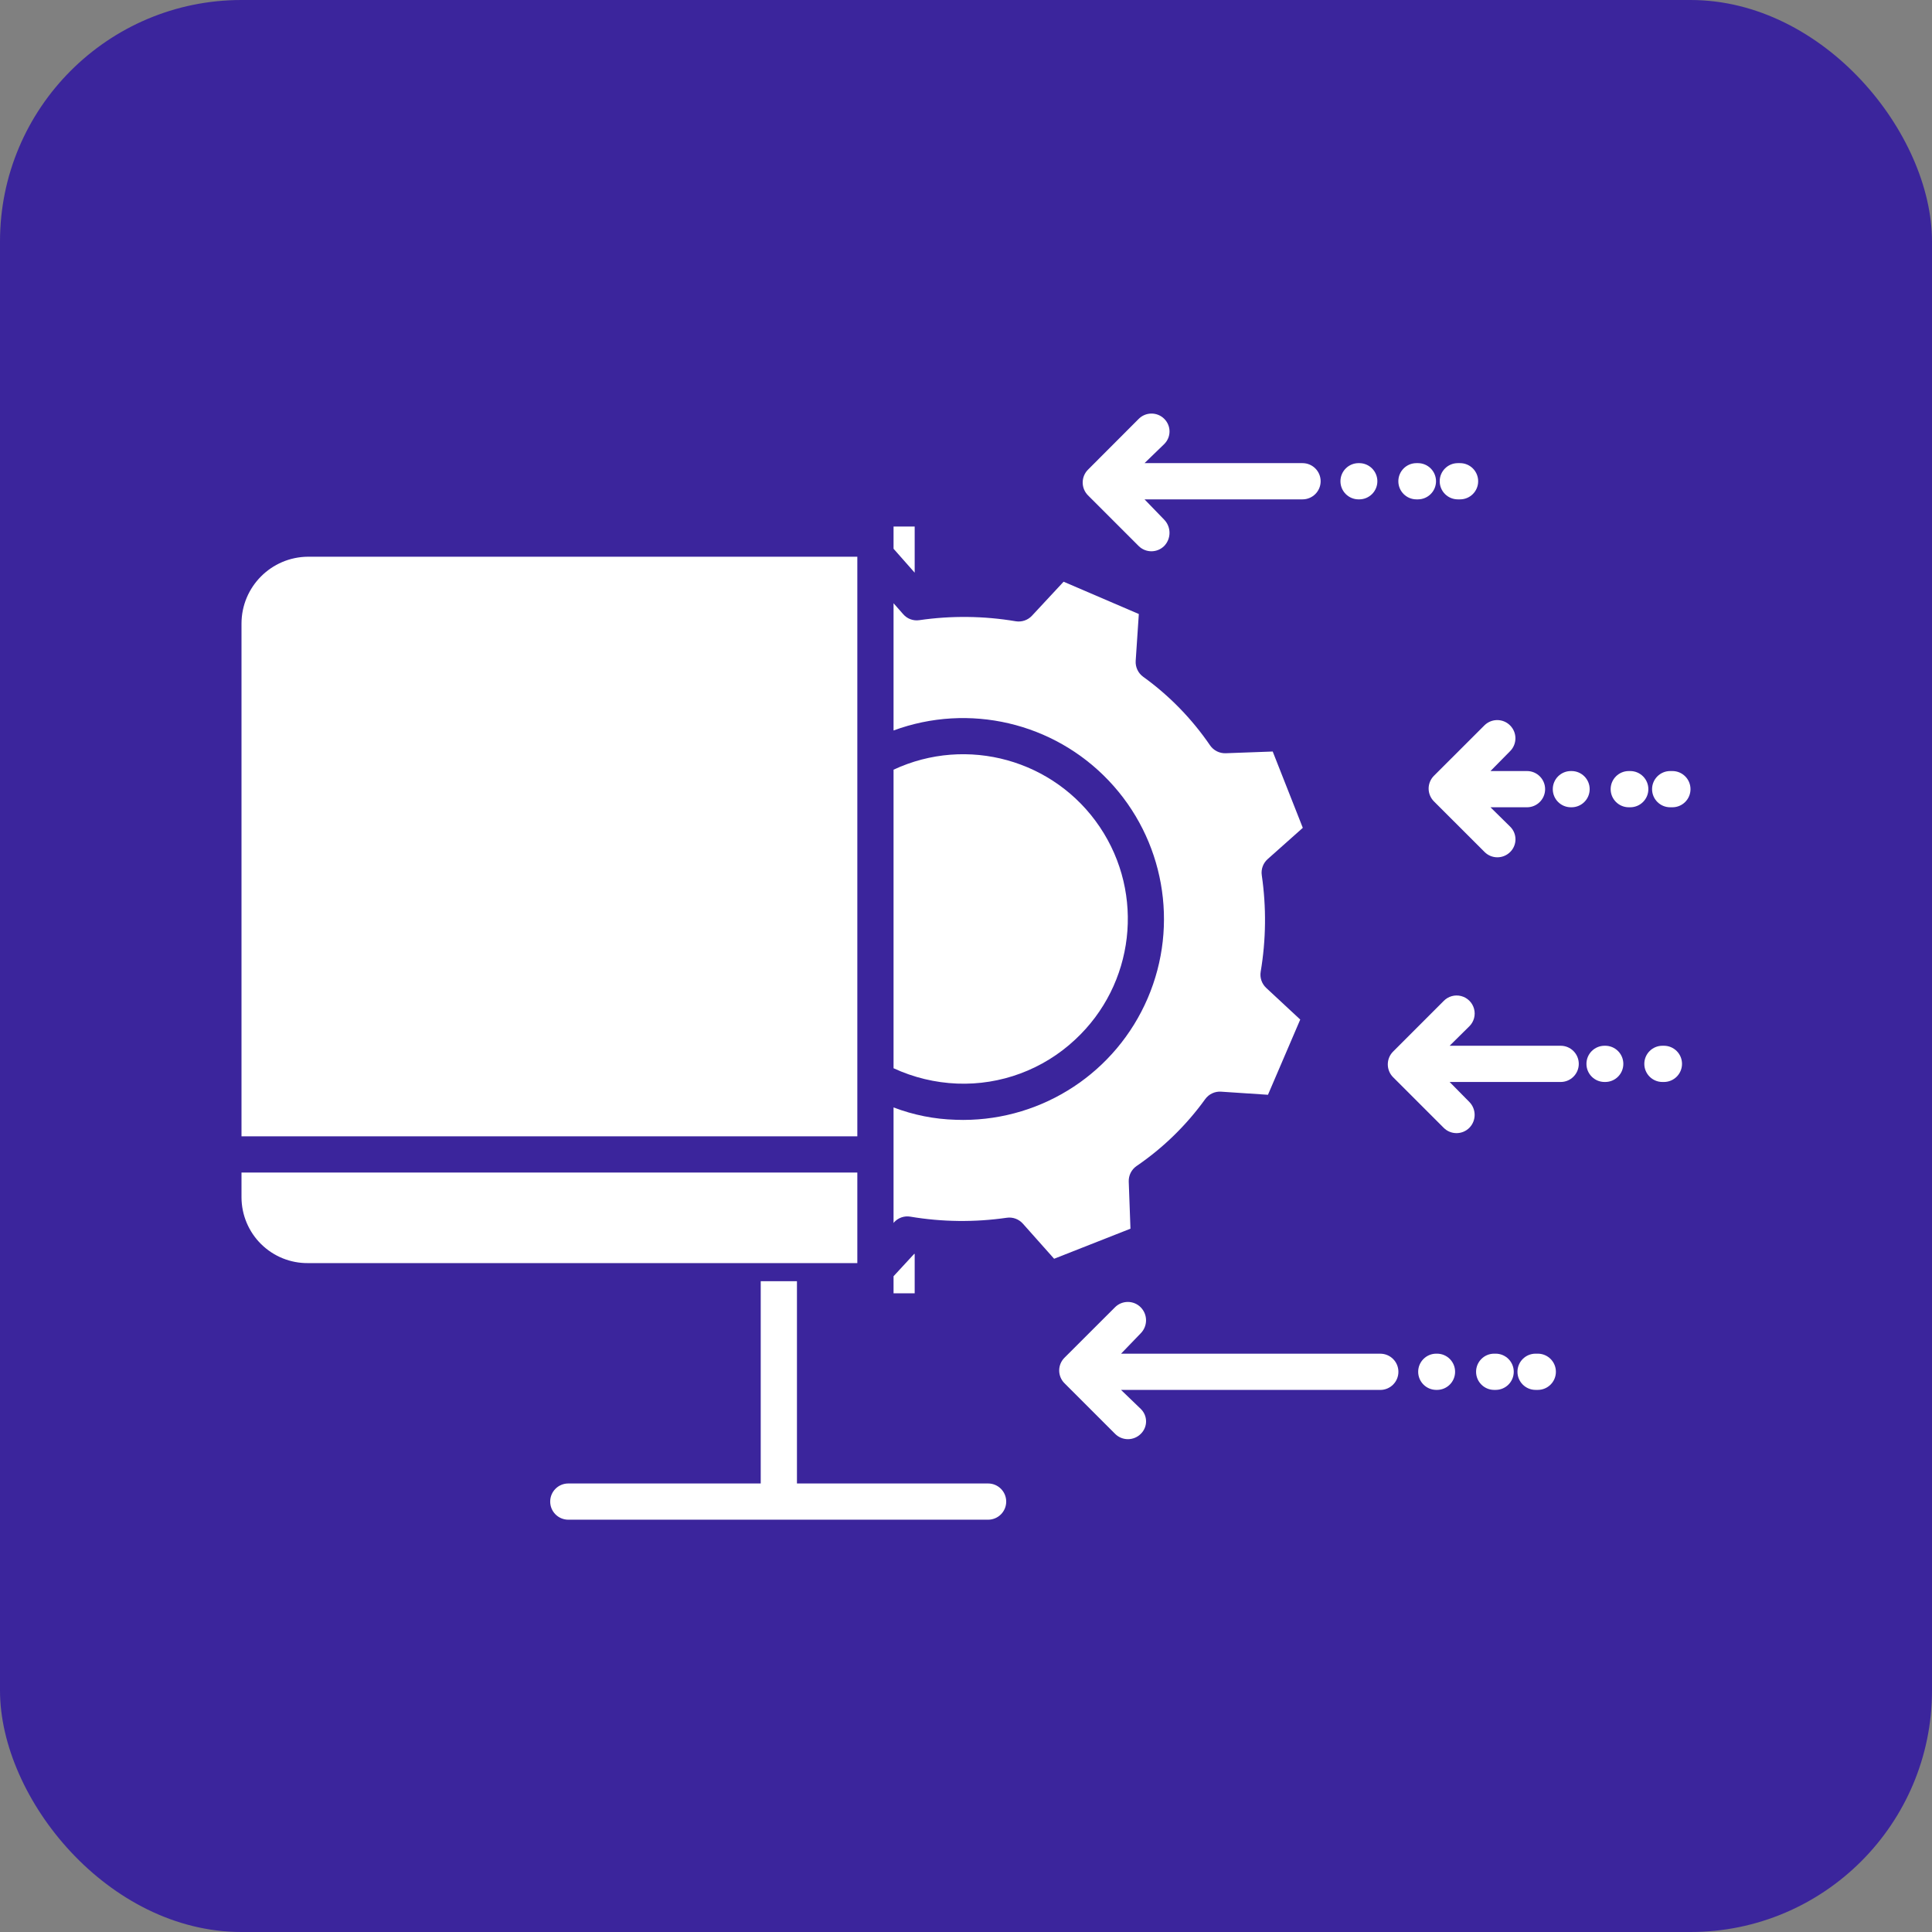 <svg width="64" height="64" viewBox="0 0 64 64" fill="none" xmlns="http://www.w3.org/2000/svg">
<rect x="0" y="0" width="64" height="64" fill="#808080" stroke="none"/>
<rect width="64" height="64" rx="8" fill="#3B259C"/>
<g clip-path="url(#clip0_2181_1056)">
<path d="M37.718 18.086C37.952 18.32 38.332 18.32 38.566 18.086C38.8 17.843 38.8 17.459 38.566 17.216L37.914 16.542H43.148C43.479 16.542 43.748 16.273 43.748 15.942C43.748 15.611 43.479 15.342 43.148 15.342H37.914L38.566 14.711C38.678 14.6 38.742 14.45 38.742 14.292C38.742 14.134 38.678 13.984 38.566 13.873C38.331 13.64 37.95 13.643 37.718 13.879L36.041 15.559C35.807 15.793 35.807 16.174 36.041 16.409L37.718 18.086Z" fill="white"/>
<path d="M48.292 16.542H48.366C48.698 16.542 48.966 16.273 48.966 15.942C48.966 15.611 48.698 15.342 48.366 15.342H48.292C47.961 15.342 47.692 15.611 47.692 15.942C47.692 16.273 47.961 16.542 48.292 16.542Z" fill="white"/>
<path d="M46.922 16.542H46.97C47.301 16.542 47.57 16.273 47.57 15.942C47.57 15.611 47.301 15.342 46.97 15.342H46.922C46.59 15.342 46.322 15.611 46.322 15.942C46.322 16.273 46.59 16.542 46.922 16.542Z" fill="white"/>
<path d="M45.004 16.542H45.027C45.358 16.542 45.627 16.273 45.627 15.942C45.627 15.611 45.358 15.342 45.027 15.342H45.004C44.673 15.342 44.404 15.611 44.404 15.942C44.404 16.273 44.673 16.542 45.004 16.542Z" fill="white"/>
<path d="M50.868 44.842C50.536 44.842 50.268 45.111 50.268 45.442C50.268 45.773 50.536 46.042 50.868 46.042H50.941C51.273 46.042 51.541 45.773 51.541 45.442C51.541 45.111 51.273 44.842 50.941 44.842H50.868Z" fill="white"/>
<path d="M49.496 44.842C49.165 44.842 48.897 45.111 48.897 45.442C48.897 45.773 49.165 46.042 49.496 46.042H49.545C49.877 46.042 50.145 45.773 50.145 45.442C50.145 45.111 49.877 44.842 49.545 44.842H49.496Z" fill="white"/>
<path d="M47.602 46.042C47.934 46.042 48.202 45.773 48.202 45.442C48.202 45.111 47.934 44.842 47.602 44.842H47.579C47.248 44.842 46.979 45.111 46.979 45.442C46.979 45.773 47.248 46.042 47.579 46.042H47.602Z" fill="white"/>
<path d="M37.788 44.167C38.023 43.928 38.023 43.546 37.788 43.307C37.556 43.071 37.175 43.069 36.94 43.301L35.263 44.976C35.15 45.088 35.087 45.24 35.087 45.399C35.087 45.557 35.15 45.71 35.263 45.822L36.94 47.499C37.174 47.733 37.554 47.733 37.789 47.499C37.901 47.391 37.965 47.241 37.965 47.086C37.965 46.93 37.901 46.78 37.789 46.672L37.136 46.043H45.724C46.055 46.043 46.324 45.774 46.324 45.443C46.324 45.111 46.055 44.843 45.724 44.843H37.136L37.788 44.167Z" fill="white"/>
<path d="M47.325 26.123C47.325 26.282 47.389 26.434 47.501 26.547L49.178 28.223C49.412 28.458 49.792 28.458 50.027 28.223C50.139 28.113 50.202 27.962 50.202 27.804C50.202 27.646 50.139 27.495 50.027 27.385L49.374 26.742H50.584C50.915 26.742 51.184 26.473 51.184 26.142C51.184 25.811 50.915 25.542 50.584 25.542H49.374L50.027 24.88C50.259 24.645 50.258 24.266 50.025 24.032C49.793 23.797 49.415 23.794 49.178 24.024L47.501 25.699C47.389 25.811 47.325 25.964 47.325 26.123Z" fill="white"/>
<path d="M55.327 26.742H55.4C55.732 26.742 56 26.473 56 26.142C56 25.811 55.732 25.542 55.4 25.542H55.327C54.995 25.542 54.727 25.811 54.727 26.142C54.727 26.473 54.995 26.742 55.327 26.742Z" fill="white"/>
<path d="M53.956 26.742H54.004C54.335 26.742 54.604 26.473 54.604 26.142C54.604 25.811 54.335 25.542 54.004 25.542H53.956C53.624 25.542 53.355 25.811 53.355 26.142C53.355 26.473 53.624 26.742 53.956 26.742Z" fill="white"/>
<path d="M52.038 26.742H52.06C52.391 26.742 52.66 26.473 52.66 26.142C52.66 25.811 52.391 25.542 52.06 25.542H52.038C51.706 25.542 51.438 25.811 51.438 26.142C51.438 26.473 51.706 26.742 52.038 26.742Z" fill="white"/>
<path d="M55.07 35.842H55.119C55.45 35.842 55.719 35.573 55.719 35.242C55.719 34.91 55.45 34.642 55.119 34.642H55.07C54.739 34.642 54.47 34.91 54.47 35.242C54.47 35.573 54.739 35.842 55.07 35.842Z" fill="white"/>
<path d="M53.153 35.842H53.175C53.507 35.842 53.775 35.573 53.775 35.242C53.775 34.911 53.507 34.642 53.175 34.642H53.153C52.821 34.642 52.553 34.911 52.553 35.242C52.553 35.573 52.821 35.842 53.153 35.842Z" fill="white"/>
<path d="M47.825 37.361C48.059 37.595 48.439 37.595 48.673 37.361C48.908 37.123 48.908 36.741 48.673 36.503L48.021 35.842H51.699C52.031 35.842 52.299 35.573 52.299 35.242C52.299 34.911 52.031 34.642 51.699 34.642H48.021L48.673 33.998C48.826 33.847 48.886 33.626 48.83 33.419C48.774 33.211 48.611 33.05 48.404 32.996C48.196 32.942 47.975 33.003 47.825 33.157L46.148 34.835C45.914 35.069 45.914 35.449 46.148 35.684L47.825 37.361Z" fill="white"/>
<path d="M30.154 40.303C31.21 40.481 32.288 40.493 33.348 40.34C33.548 40.31 33.749 40.384 33.883 40.534L34.919 41.698L37.448 40.702L37.391 39.142C37.384 38.936 37.482 38.741 37.652 38.625C38.532 38.024 39.3 37.275 39.923 36.411C40.044 36.243 40.243 36.149 40.45 36.163L42.003 36.266L43.072 33.774L41.945 32.726C41.798 32.589 41.728 32.386 41.762 32.188C41.94 31.131 41.952 30.053 41.798 28.993C41.769 28.794 41.842 28.593 41.993 28.459L43.157 27.423L42.16 24.895L40.601 24.952C40.395 24.958 40.2 24.86 40.084 24.69C39.483 23.811 38.734 23.042 37.869 22.419C37.702 22.298 37.608 22.099 37.621 21.893L37.725 20.34L35.233 19.27L34.185 20.397C34.048 20.544 33.845 20.613 33.646 20.58C32.59 20.402 31.512 20.39 30.452 20.544C30.253 20.573 30.054 20.5 29.922 20.349L29.6 19.983V24.198C32.095 23.278 34.9 23.932 36.73 25.862C38.561 27.791 39.068 30.626 38.018 33.07C36.968 35.514 34.564 37.098 31.904 37.099C31.82 37.099 31.742 37.098 31.658 37.094C30.954 37.075 30.258 36.936 29.6 36.685V40.514L29.62 40.487C29.756 40.339 29.957 40.27 30.154 40.303Z" fill="white"/>
<path d="M28.4 37.642V18.442H10.204C8.985 18.45 8 19.44 8 20.659V37.642H28.4Z" fill="white"/>
<path d="M35.613 34.441C37.584 32.615 37.932 29.626 36.433 27.396C34.934 25.166 32.034 24.361 29.6 25.497V35.387C30.261 35.693 30.975 35.865 31.702 35.895C33.148 35.953 34.556 35.429 35.613 34.441Z" fill="white"/>
<path d="M30.3 17.442H29.6V18.178L30.3 18.971V17.442Z" fill="white"/>
<path d="M30.3 41.539C30.294 41.538 30.29 41.537 30.284 41.536L29.6 42.277V42.842H30.3V41.539Z" fill="white"/>
<path d="M10.204 41.842H28.4V38.842H8V39.666C8.002 40.247 8.236 40.804 8.649 41.212C9.063 41.621 9.623 41.848 10.204 41.842Z" fill="white"/>
<path d="M25.2 42.442V49.142H18.826C18.494 49.142 18.226 49.41 18.226 49.742C18.226 50.073 18.494 50.342 18.826 50.342H32.732C33.063 50.342 33.332 50.073 33.332 49.742C33.332 49.41 33.063 49.142 32.732 49.142H26.4V42.442H25.2Z" fill="white"/>
</g>
<defs>
<clipPath id="clip0_2181_1056">
<rect width="48" height="48" fill="white" transform="translate(8 8)"/>
</clipPath>
</defs>
</svg>
